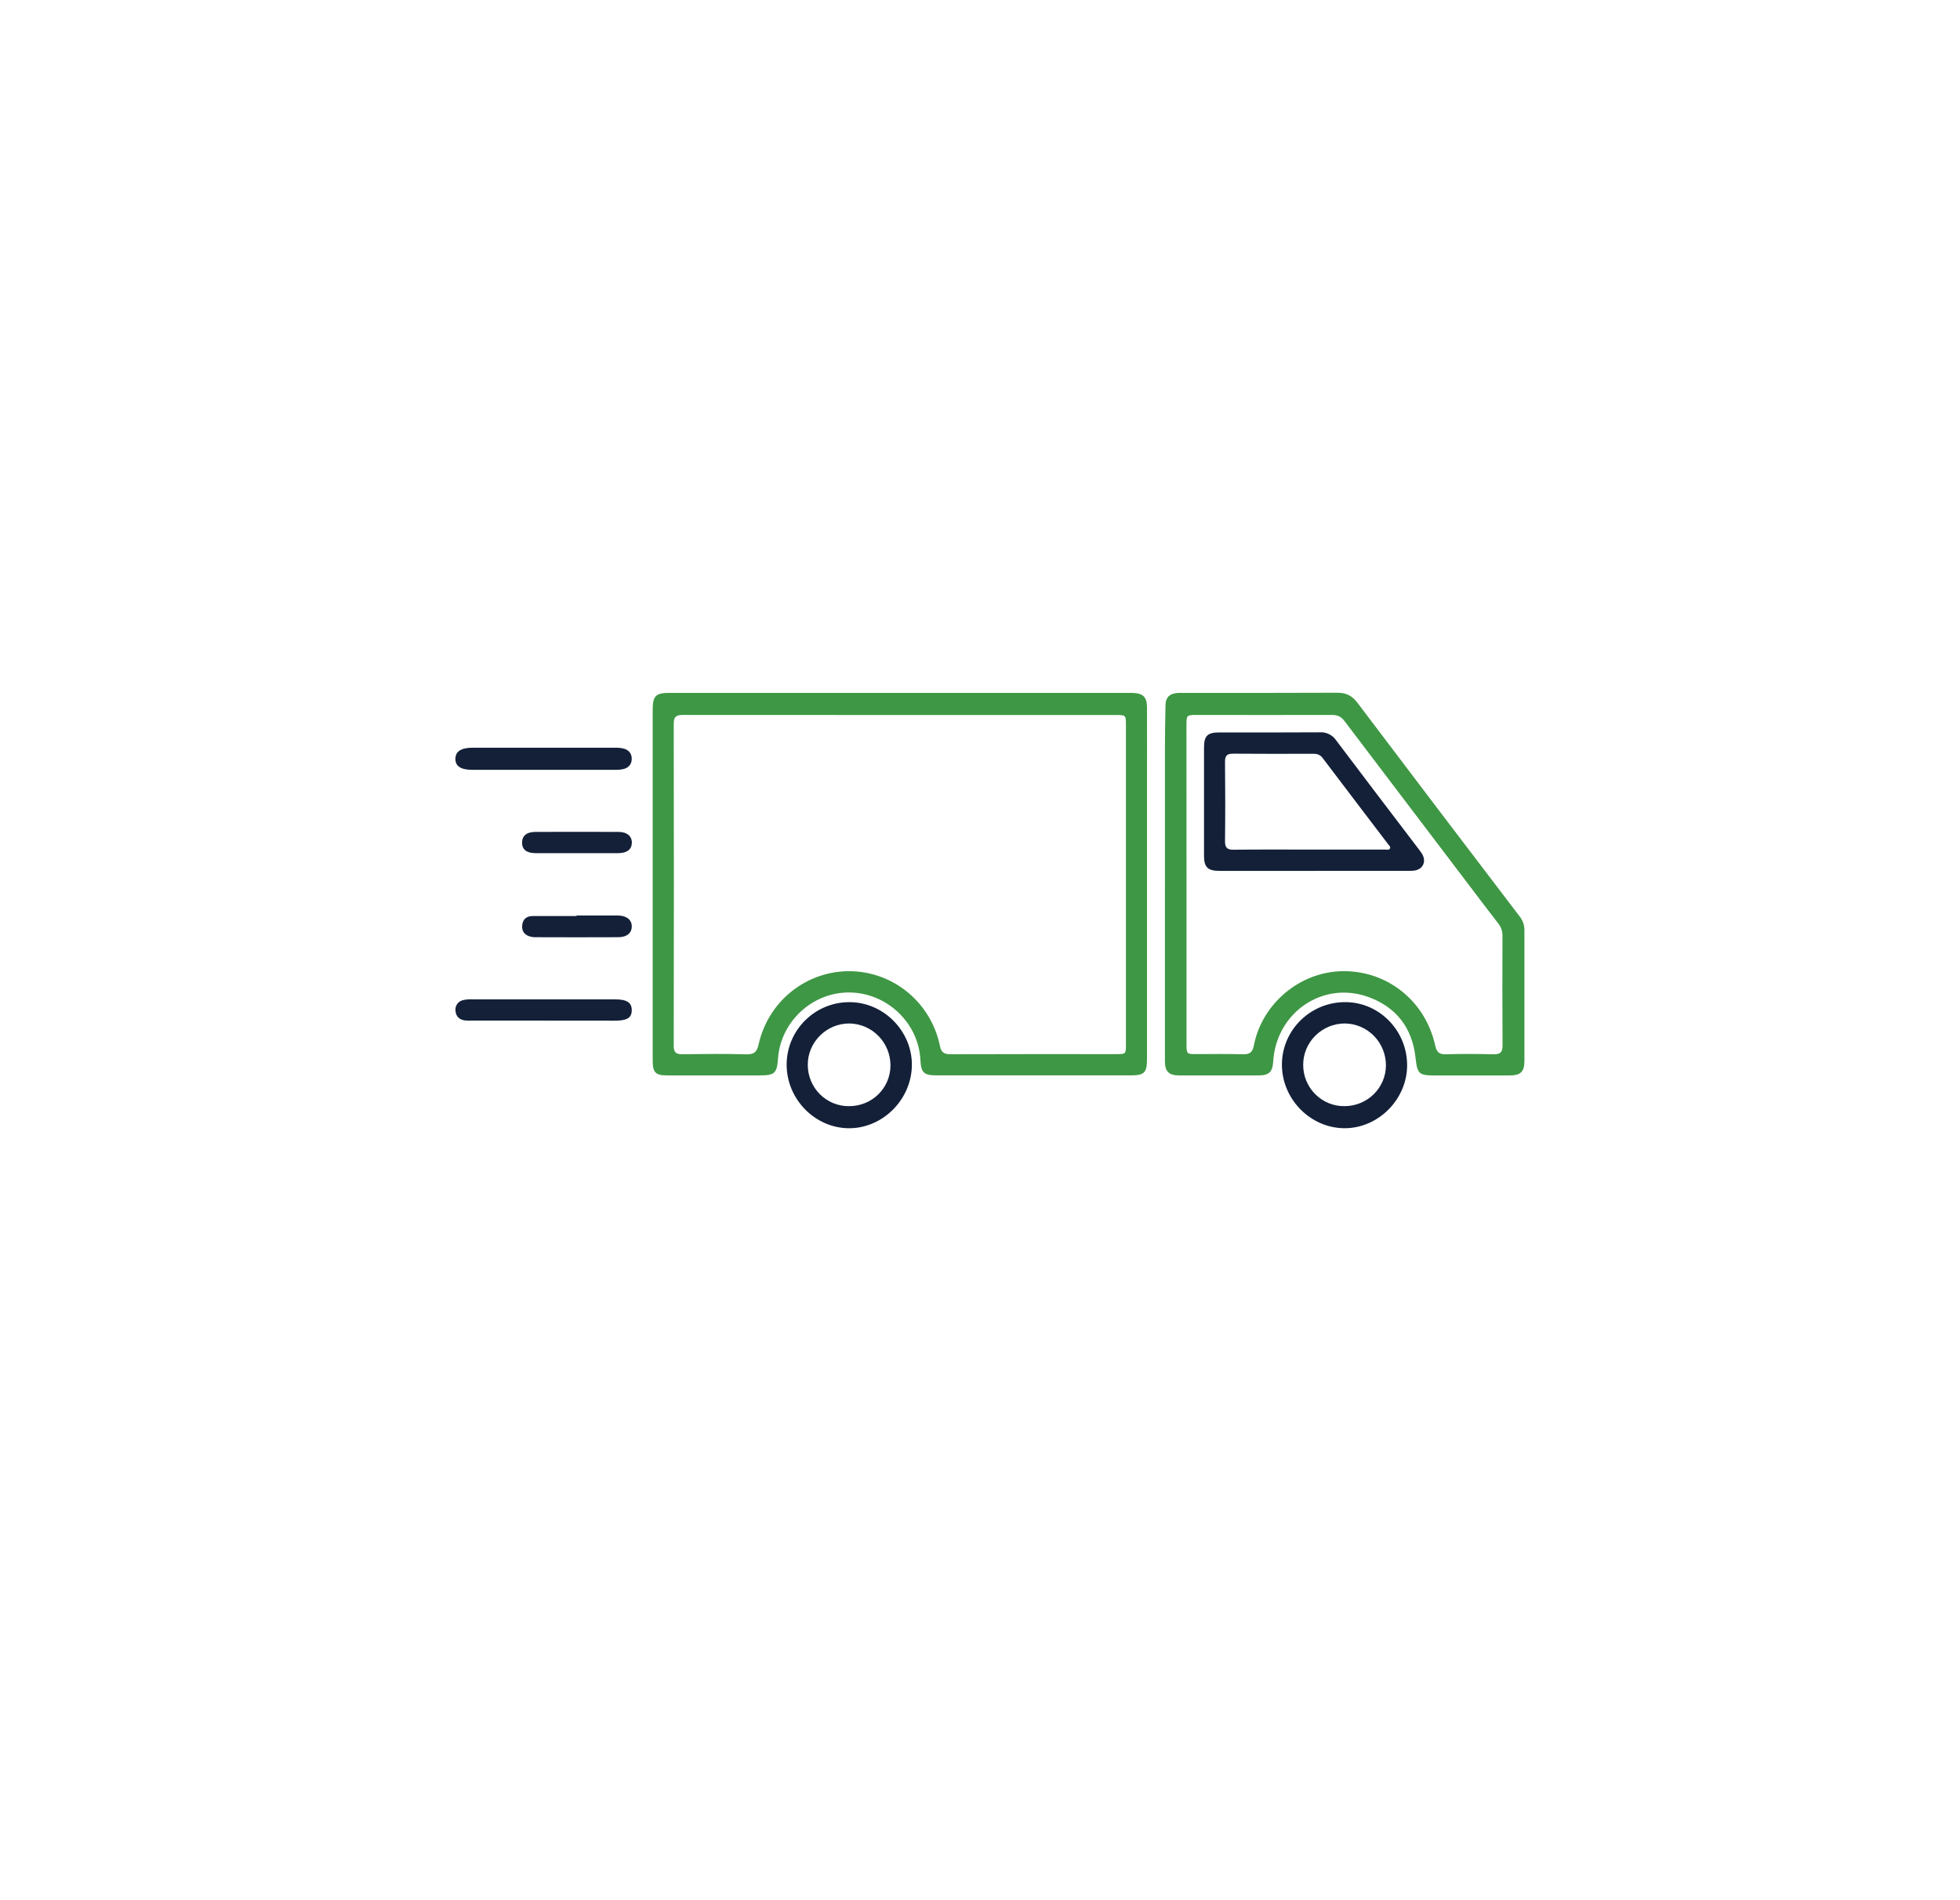 <svg width="99" height="96" viewBox="0 0 99 96" fill="none" xmlns="http://www.w3.org/2000/svg">
<g filter="url(#filter0_d_11763_26)">
<rect x="14" y="12" width="71" height="68" rx="10" fill="white"/>
</g>
<path d="M45.429 35.007C49.224 35.007 53.02 35.007 56.816 35.007C56.952 35.007 57.088 35.003 57.224 35.007C57.749 35.032 57.933 35.218 57.935 35.748C57.939 37.058 57.935 38.368 57.935 39.676C57.935 44.278 57.935 48.879 57.935 53.479C57.935 54.203 57.81 54.329 57.093 54.329C53.828 54.329 50.564 54.329 47.301 54.329C46.662 54.329 46.523 54.191 46.49 53.546C46.394 51.675 44.799 50.159 42.906 50.141C41.041 50.123 39.433 51.607 39.298 53.472C39.245 54.22 39.127 54.33 38.396 54.33C36.826 54.33 35.256 54.33 33.686 54.33C33.112 54.33 32.968 54.181 32.968 53.594C32.968 47.672 32.968 41.749 32.968 35.826C32.968 35.172 33.13 35.006 33.78 35.006C37.664 35.006 41.546 35.006 45.429 35.007ZM45.475 36.123C41.827 36.123 38.179 36.122 34.531 36.119C34.212 36.119 34.029 36.16 34.03 36.557C34.04 41.983 34.04 47.408 34.03 52.834C34.03 53.167 34.145 53.265 34.463 53.261C35.539 53.247 36.615 53.236 37.691 53.265C38.091 53.277 38.232 53.15 38.32 52.755C38.556 51.699 39.144 50.756 39.986 50.084C40.828 49.413 41.873 49.053 42.947 49.065C44.014 49.08 45.044 49.461 45.868 50.147C46.691 50.832 47.257 51.78 47.474 52.834C47.544 53.182 47.697 53.263 48.025 53.262C50.807 53.251 53.59 53.256 56.373 53.256C56.87 53.256 56.871 53.256 56.871 52.761C56.871 47.385 56.871 42.01 56.871 36.634C56.871 36.126 56.871 36.123 56.347 36.123H45.475Z" fill="#3E9744"/>
<path d="M58.841 44.638C58.841 42.381 58.841 40.124 58.841 37.868C58.841 37.12 58.855 36.371 58.87 35.623C58.877 35.243 59.059 35.053 59.433 35.014C59.532 35.006 59.631 35.003 59.73 35.006C62.338 35.006 64.947 35.011 67.556 34.998C67.992 34.998 68.292 35.148 68.559 35.498C71.286 39.108 74.021 42.711 76.764 46.308C76.919 46.504 77.002 46.748 76.999 46.999C76.999 49.193 76.999 51.388 76.999 53.585C76.999 54.155 76.808 54.333 76.227 54.333C74.978 54.333 73.729 54.333 72.481 54.333C71.655 54.333 71.59 54.252 71.499 53.435C71.332 51.931 70.527 50.882 69.124 50.372C66.818 49.534 64.464 51.147 64.31 53.627C64.277 54.158 64.1 54.33 63.568 54.331C62.232 54.331 60.896 54.331 59.56 54.331C59.036 54.331 58.84 54.128 58.84 53.614C58.841 50.623 58.842 47.63 58.841 44.638ZM59.931 44.685C59.931 47.366 59.931 50.046 59.931 52.727C59.931 53.251 59.931 53.254 60.439 53.255C61.218 53.255 61.998 53.238 62.775 53.264C63.132 53.276 63.267 53.152 63.336 52.802C63.756 50.686 65.67 49.097 67.808 49.065C70.069 49.031 71.995 50.566 72.492 52.819C72.566 53.144 72.682 53.274 73.027 53.264C73.829 53.239 74.633 53.244 75.436 53.264C75.767 53.271 75.897 53.17 75.894 52.819C75.881 50.974 75.886 49.129 75.89 47.281C75.895 47.056 75.822 46.836 75.682 46.66C75.209 46.053 74.746 45.437 74.28 44.823C72.153 42.024 70.027 39.222 67.903 36.419C67.733 36.195 67.546 36.12 67.275 36.12C65.001 36.127 62.726 36.12 60.448 36.12C59.936 36.12 59.928 36.131 59.928 36.644C59.93 39.325 59.931 42.005 59.931 44.685Z" fill="#3E9744"/>
<path d="M71.074 53.839C71.062 55.554 69.606 57.007 67.907 56.999C66.173 56.992 64.729 55.502 64.75 53.751C64.772 52.009 66.217 50.611 67.978 50.629C69.693 50.645 71.086 52.09 71.074 53.839ZM67.911 55.884C69.067 55.884 70.005 54.959 70.004 53.814C70.002 53.259 69.784 52.728 69.398 52.334C69.011 51.94 68.486 51.715 67.936 51.707C66.769 51.703 65.811 52.657 65.825 53.809C65.825 54.084 65.88 54.356 65.985 54.609C66.091 54.863 66.245 55.093 66.439 55.285C66.633 55.478 66.863 55.631 67.115 55.733C67.368 55.836 67.638 55.887 67.911 55.884Z" fill="#132038"/>
<path d="M39.734 53.78C39.74 52.033 41.171 50.618 42.925 50.63C44.639 50.64 46.072 52.096 46.059 53.811C46.045 55.526 44.617 56.985 42.917 57C41.185 57.015 39.728 55.54 39.734 53.78ZM42.889 55.885C44.053 55.885 44.982 54.964 44.978 53.815C44.975 53.26 44.756 52.729 44.369 52.335C43.982 51.941 43.457 51.716 42.907 51.707C41.745 51.7 40.788 52.658 40.801 53.813C40.803 54.088 40.858 54.359 40.964 54.612C41.07 54.865 41.224 55.094 41.418 55.287C41.612 55.479 41.842 55.631 42.094 55.734C42.347 55.836 42.617 55.888 42.889 55.885Z" fill="#132038"/>
<path d="M27.475 37.775C28.662 37.775 29.849 37.775 31.037 37.775C31.197 37.769 31.357 37.785 31.513 37.822C31.763 37.893 31.914 38.071 31.909 38.346C31.904 38.62 31.746 38.788 31.495 38.853C31.35 38.885 31.202 38.898 31.054 38.893C28.656 38.893 26.259 38.893 23.861 38.893C23.282 38.893 23.003 38.712 23.002 38.346C23.002 37.964 23.285 37.776 23.881 37.775C25.077 37.773 26.275 37.773 27.475 37.775Z" fill="#132038"/>
<path d="M27.466 51.563H23.794C23.683 51.568 23.572 51.564 23.462 51.551C23.198 51.511 23.032 51.347 23.009 51.083C22.989 50.957 23.019 50.829 23.092 50.724C23.165 50.62 23.275 50.549 23.399 50.525C23.544 50.494 23.692 50.482 23.84 50.489C26.25 50.489 28.66 50.489 31.07 50.489C31.664 50.489 31.91 50.649 31.91 51.036C31.91 51.423 31.671 51.565 31.063 51.566L27.466 51.563Z" fill="#132038"/>
<path d="M29.158 43.102C28.454 43.102 27.748 43.105 27.046 43.102C26.601 43.102 26.378 42.922 26.37 42.588C26.364 42.231 26.598 42.029 27.046 42.029C28.442 42.024 29.838 42.024 31.233 42.029C31.673 42.029 31.926 42.249 31.915 42.589C31.904 42.918 31.669 43.099 31.233 43.102C30.542 43.105 29.849 43.102 29.158 43.102Z" fill="#132038"/>
<path d="M29.122 46.252C29.812 46.252 30.503 46.252 31.193 46.252C31.628 46.252 31.901 46.452 31.91 46.783C31.919 47.128 31.675 47.347 31.23 47.349C29.837 47.357 28.443 47.353 27.049 47.349C26.975 47.35 26.9 47.343 26.827 47.328C26.521 47.258 26.344 47.073 26.376 46.746C26.405 46.438 26.598 46.283 26.899 46.28C27.642 46.275 28.38 46.28 29.12 46.28L29.122 46.252Z" fill="#132038"/>
<path d="M66.367 43.997C64.771 43.997 63.176 43.997 61.581 43.997C61.008 43.997 60.816 43.811 60.815 43.242C60.812 41.421 60.812 39.6 60.815 37.778C60.815 37.172 60.988 37.004 61.592 37.004C63.286 37.004 64.98 37.01 66.674 36.998C66.834 36.988 66.993 37.021 67.136 37.093C67.279 37.164 67.402 37.272 67.491 37.406C68.859 39.224 70.237 41.031 71.615 42.842C71.693 42.939 71.765 43.04 71.832 43.145C72.055 43.52 71.879 43.912 71.45 43.982C71.327 43.996 71.203 44.001 71.079 43.995C69.508 43.998 67.937 43.998 66.367 43.997ZM66.105 42.921C67.391 42.921 68.676 42.921 69.959 42.921C70.042 42.921 70.149 42.957 70.201 42.877C70.261 42.785 70.164 42.716 70.116 42.652C69.012 41.198 67.903 39.747 66.803 38.29C66.673 38.118 66.517 38.08 66.321 38.081C64.975 38.084 63.628 38.09 62.281 38.077C61.975 38.077 61.873 38.177 61.876 38.487C61.889 39.82 61.892 41.154 61.876 42.487C61.871 42.838 61.992 42.936 62.326 42.929C63.584 42.912 64.844 42.922 66.105 42.921Z" fill="#132038"/>
<defs>
<filter id="filter0_d_11763_26" x="0.5" y="0.5" width="98" height="95" filterUnits="userSpaceOnUse" color-interpolation-filters="sRGB">
<feFlood flood-opacity="0" result="BackgroundImageFix"/>
<feColorMatrix in="SourceAlpha" type="matrix" values="0 0 0 0 0 0 0 0 0 0 0 0 0 0 0 0 0 0 127 0" result="hardAlpha"/>
<feOffset dy="2"/>
<feGaussianBlur stdDeviation="6.75"/>
<feComposite in2="hardAlpha" operator="out"/>
<feColorMatrix type="matrix" values="0 0 0 0 0 0 0 0 0 0 0 0 0 0 0 0 0 0 0.25 0"/>
<feBlend mode="normal" in2="BackgroundImageFix" result="effect1_dropShadow_11763_26"/>
<feBlend mode="normal" in="SourceGraphic" in2="effect1_dropShadow_11763_26" result="shape"/>
</filter>
</defs>
</svg>
